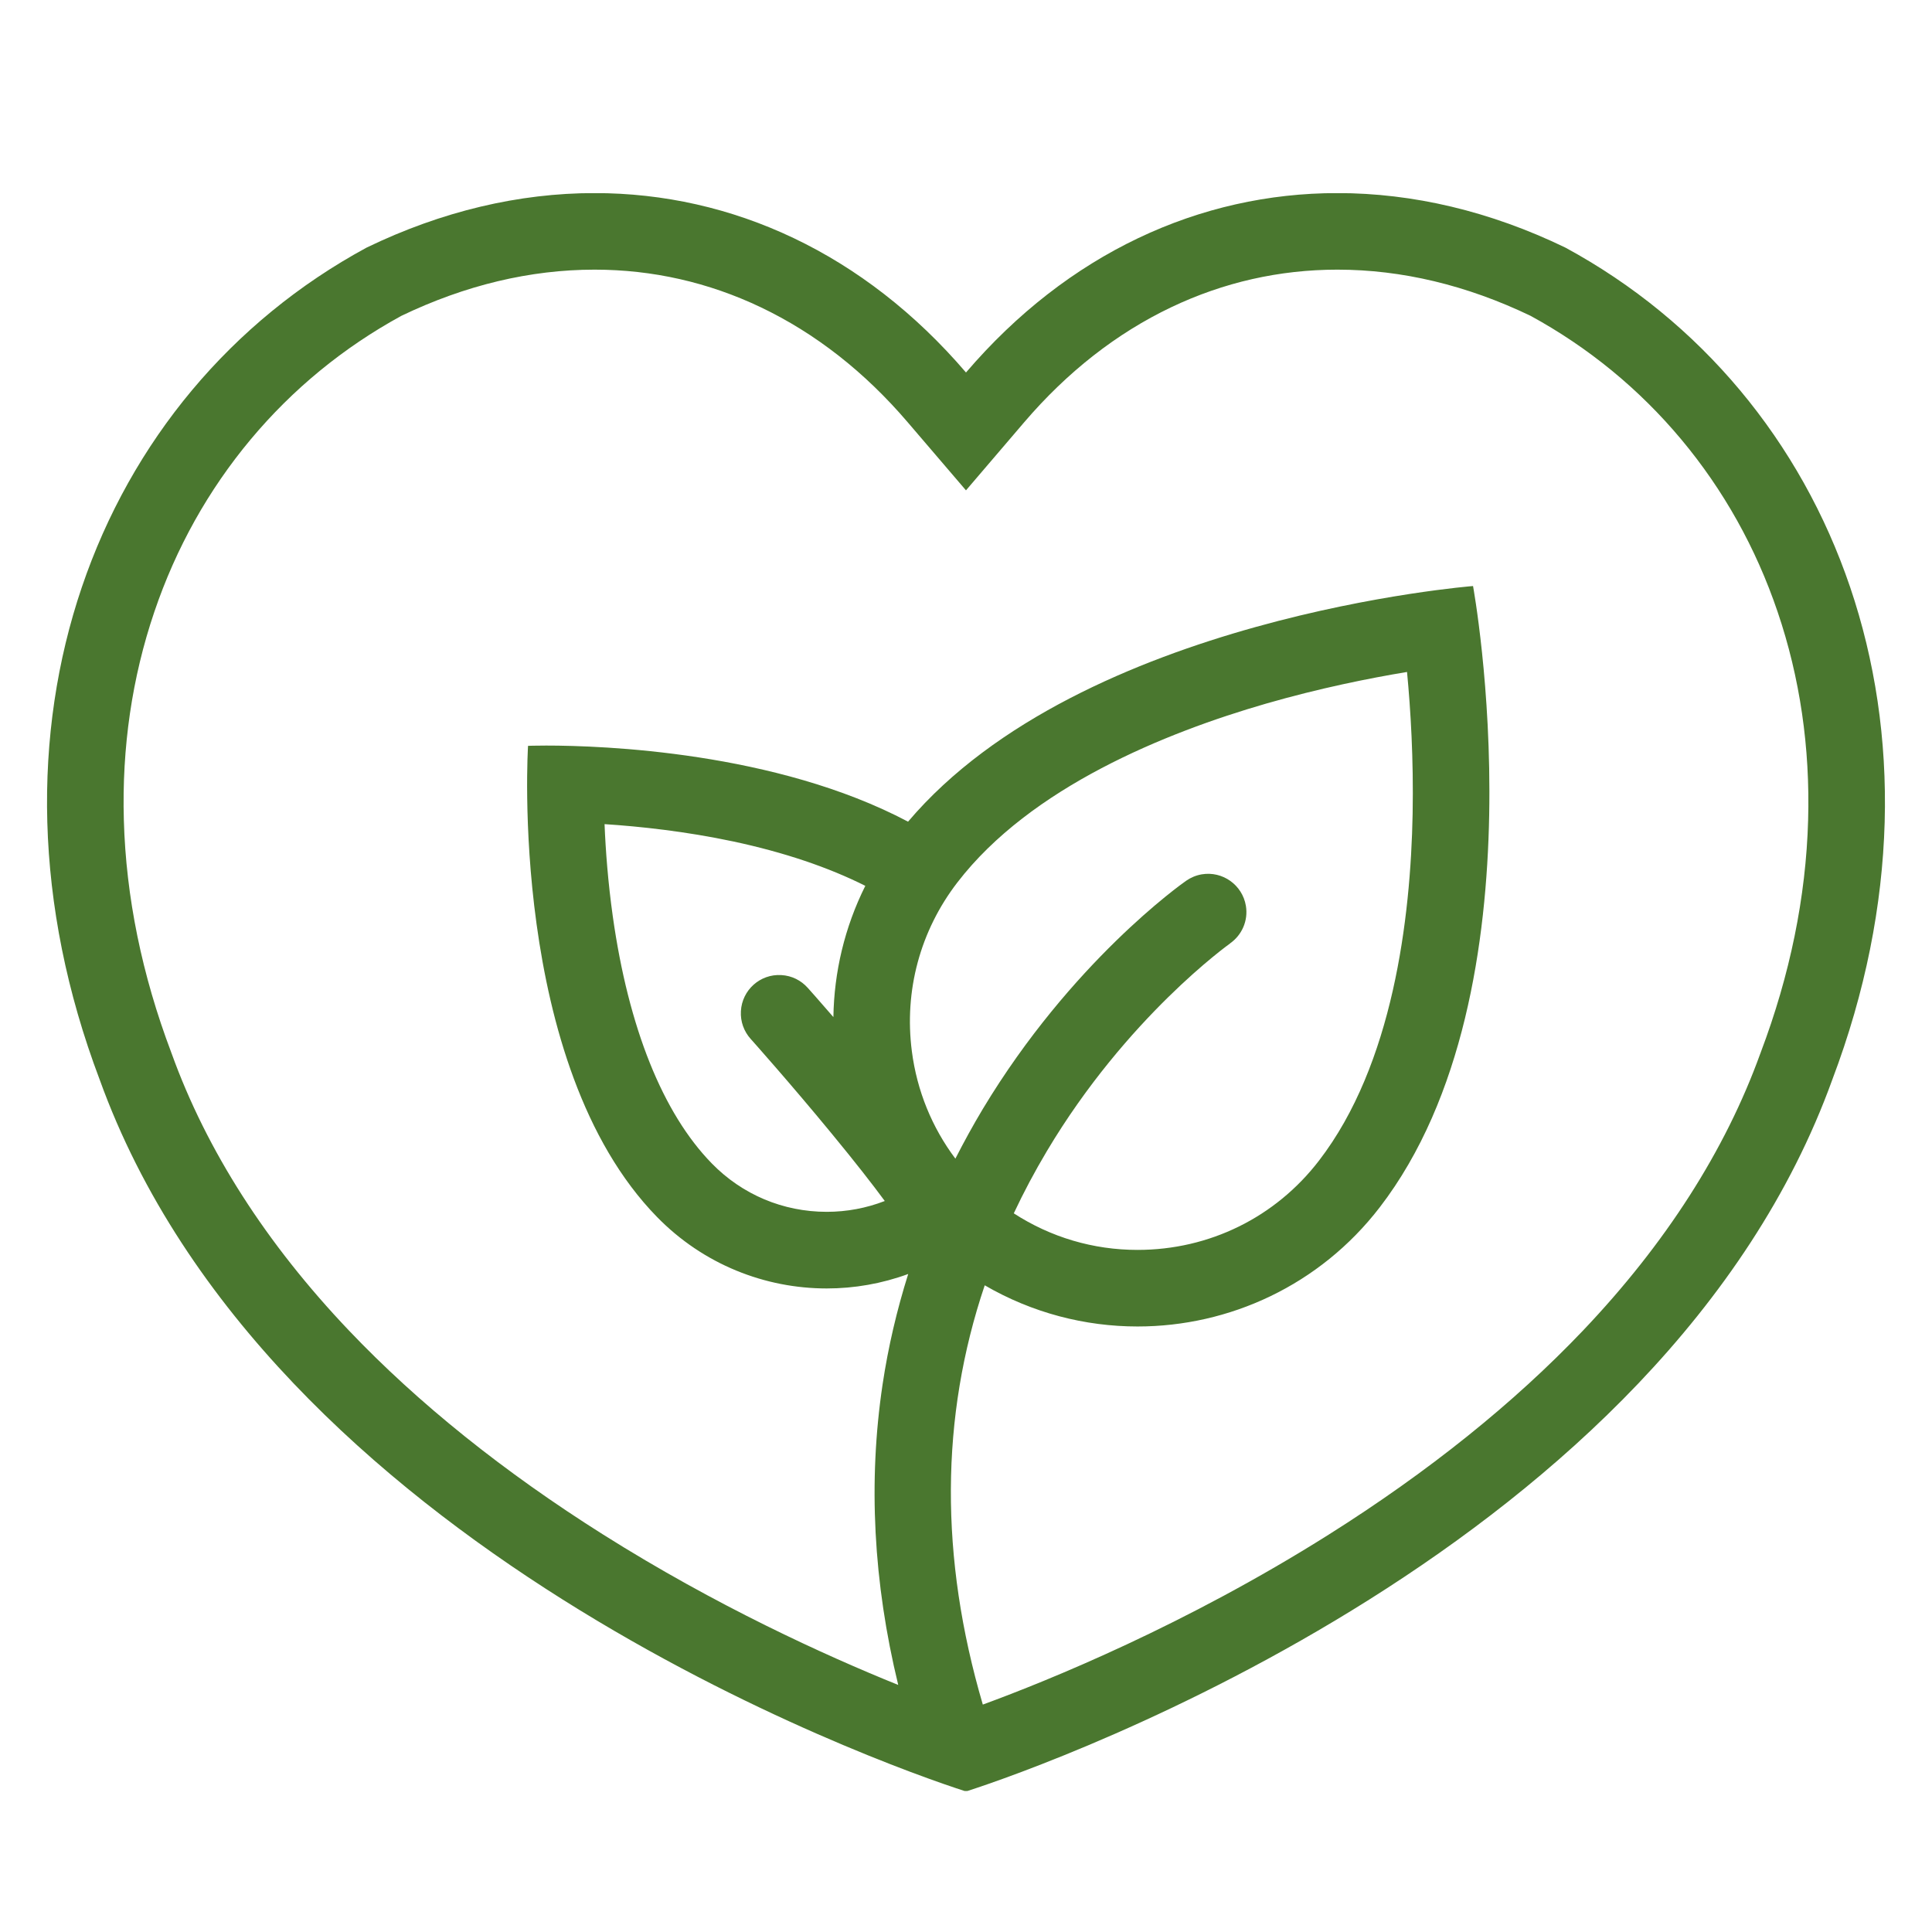 <svg version="1.0" preserveAspectRatio="xMidYMid meet" height="1000" viewBox="0 0 750 750" zoomAndPan="magnify" width="1000" xmlns:xlink="http://www.w3.org/1999/xlink" xmlns="http://www.w3.org/2000/svg"><defs><clipPath id="009b872a1e"><path clip-rule="nonzero" d="M 18 75 L 732 75 L 732 695.25 L 18 695.25 Z M 18 75"></path></clipPath></defs><g clip-path="url(#009b872a1e)"><path fill-rule="nonzero" fill-opacity="1" d="M 607.715 96.137 C 578.496 81.984 548.492 74.953 519.184 74.953 C 465.684 74.953 414.559 98.359 374.996 144.605 C 335.434 98.379 284.309 74.953 230.809 74.953 C 201.504 74.953 171.5 81.984 142.277 96.137 C 37.219 153.098 -12.816 283 38.676 419.066 C 103.91 599.832 340.551 684.422 374.996 695.441 C 409.445 684.422 646.082 599.832 711.316 419.066 C 762.812 283 712.773 153.098 607.715 96.137 Z M 477.527 366.242 L 477.508 366.219 C 482.059 363.039 484.625 357.445 483.648 351.609 C 482.273 343.531 474.633 338.066 466.531 339.414 C 464.27 339.805 462.242 340.676 460.48 341.898 C 458.672 343.16 415.844 373.469 381.527 430.496 C 377.719 436.852 374.191 443.297 370.879 449.785 C 361.824 437.723 355.965 423.461 353.984 408.113 C 350.934 384.617 357.207 361.34 371.645 342.574 C 400.082 305.578 452.488 284.414 491.441 273.156 C 512.191 267.168 531.484 263.293 546.207 260.855 C 547.598 275.398 548.773 294.582 548.383 315.832 C 547.621 356.727 540.695 413.316 512.039 450.547 C 495.121 472.582 469.449 485.211 441.602 485.211 C 424.379 485.211 407.898 480.312 393.551 471.016 C 397.383 462.848 401.672 454.793 406.418 446.824 C 437.398 394.852 477.137 366.527 477.527 366.242 Z M 323.523 394.832 C 317.773 388.188 313.918 383.855 313.551 383.465 C 311.004 380.613 307.387 378.738 303.297 378.523 C 295.086 378.043 288.074 384.312 287.617 392.523 C 287.379 396.617 288.836 400.426 291.387 403.281 C 291.691 403.605 306.996 420.766 322.805 439.992 C 331.973 451.117 338.637 459.672 343.469 466.227 C 336.371 468.973 328.773 470.43 320.953 470.43 C 304.016 470.43 288.16 463.77 276.316 451.641 C 257.289 432.152 243.984 398.992 237.887 355.75 C 236.035 342.555 235.102 330.207 234.688 319.93 C 248.488 320.824 266.191 322.738 284.68 326.66 C 304.34 330.863 321.586 336.676 335.914 343.883 C 327.855 360.016 323.785 377.453 323.523 394.832 Z M 701.91 318.383 C 701.082 348.168 694.875 378.5 683.512 408.547 L 683.445 408.766 L 683.359 408.961 C 669.77 446.586 646.625 482.754 614.555 516.484 C 587.684 544.723 554.438 571.395 515.762 595.762 C 460.176 630.797 407.266 652.285 381.527 661.715 C 364.742 604.621 365 550.125 382.27 498.953 C 400.734 509.691 421.242 514.938 441.602 514.938 C 477.137 514.938 512.277 499.02 535.625 468.664 C 600.617 384.141 571.832 227.5 571.832 227.5 C 571.832 227.5 420.004 239.387 352.504 318.973 C 301.094 291.777 233.746 289.426 212.039 289.426 C 207.512 289.426 204.984 289.535 204.984 289.535 C 204.984 289.535 197.125 413.102 255.043 472.414 C 273.094 490.898 297.023 500.176 320.949 500.176 C 331.664 500.176 342.375 498.301 352.566 494.559 C 348.148 508.602 344.793 522.91 342.617 537.43 C 336.977 575.164 339.023 614.316 348.691 654.094 C 320.188 642.578 278.035 623.371 234.223 595.766 C 195.555 571.398 162.305 544.727 135.438 516.484 C 103.363 482.758 80.195 446.59 66.629 408.965 L 66.543 408.77 L 66.477 408.551 C 55.109 378.504 48.906 348.172 48.078 318.387 C 47.273 290.211 51.258 262.992 59.922 237.496 C 68.328 212.715 80.914 190.203 97.328 170.562 C 113.66 151.031 133.344 134.875 155.836 122.594 C 180.594 110.707 205.809 104.676 230.805 104.676 C 253.297 104.676 275.004 109.594 295.344 119.285 C 316.465 129.344 335.668 144.367 352.391 163.945 L 374.992 190.355 L 397.57 163.945 C 414.316 144.367 433.52 129.344 454.641 119.285 C 474.977 109.594 496.688 104.676 519.18 104.676 C 544.176 104.676 569.391 110.707 594.148 122.594 C 616.641 134.875 636.324 151.031 652.652 170.562 C 669.07 190.203 681.656 212.715 690.062 237.496 C 698.73 262.992 702.715 290.207 701.91 318.383 Z M 701.91 318.383" fill="#4a772f"></path></g></svg>